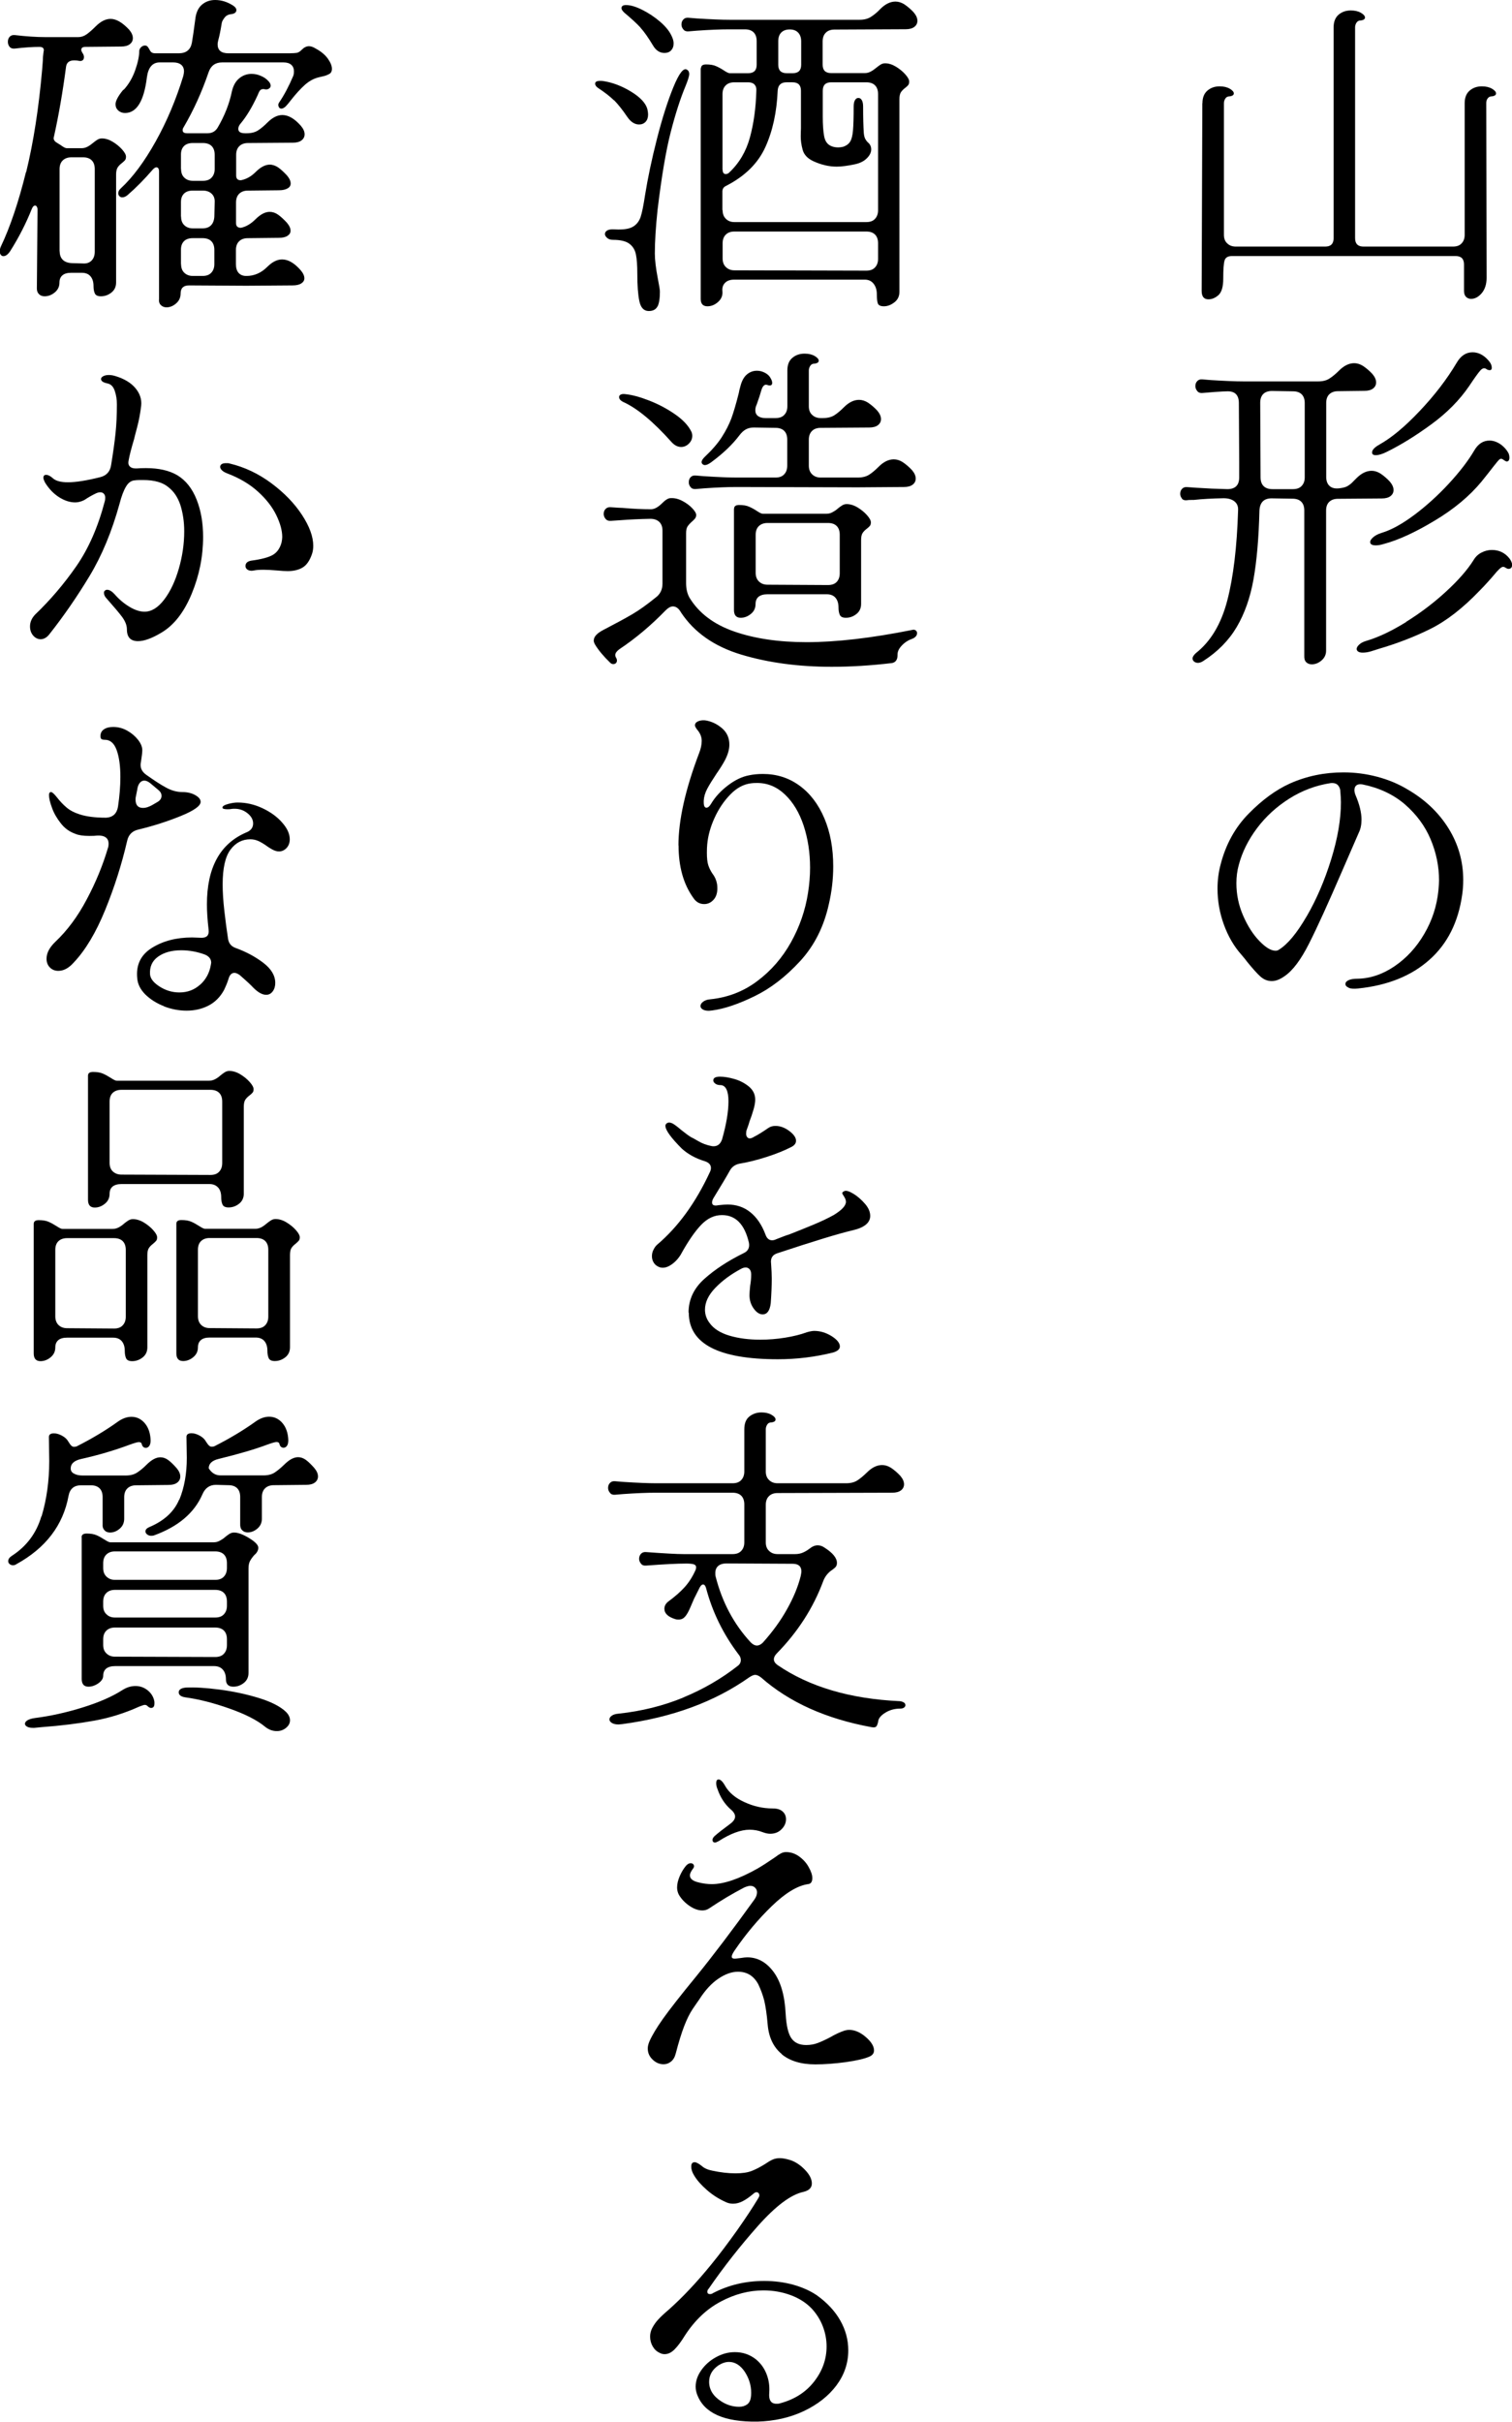 <?xml version="1.0" encoding="UTF-8"?><svg id="_レイヤー_2" xmlns="http://www.w3.org/2000/svg" viewBox="0 0 134.52 215.37"><g id="_レイヤー_2-2"><g><path d="M106.98,9.18c0-.5,.15-.87,.44-1.12,.29-.25,.65-.38,1.09-.38,.36,0,.66,.07,.9,.21,.24,.14,.36,.28,.36,.42,0,.16-.16,.25-.48,.27-.12,.02-.22,.09-.29,.21-.07,.12-.11,.25-.11,.39v11.7c0,.32,.09,.58,.29,.76,.19,.19,.45,.29,.77,.29h7.95c.5,0,.75-.25,.75-.75V2.43c0-.5,.15-.87,.44-1.12,.29-.25,.65-.38,1.09-.38,.36,0,.66,.07,.9,.21,.24,.14,.36,.28,.36,.42,0,.16-.16,.25-.48,.27-.12,.02-.22,.09-.29,.21-.07,.12-.11,.25-.11,.39V21.18c0,.5,.25,.75,.75,.75h7.95c.34,0,.6-.09,.78-.29,.18-.19,.27-.44,.27-.76V9.18c0-.5,.15-.87,.44-1.12,.29-.25,.65-.38,1.09-.38,.36,0,.66,.07,.9,.21,.24,.14,.36,.28,.36,.42,0,.16-.16,.25-.48,.27-.12,.02-.21,.09-.29,.21s-.1,.25-.1,.39l.03,15.54c0,.56-.15,1.01-.43,1.35-.29,.34-.61,.51-.95,.51-.18,0-.33-.06-.45-.18-.12-.12-.18-.3-.18-.54v-2.34c0-.5-.25-.75-.75-.75h-19.89c-.36,0-.58,.13-.66,.39-.08,.26-.12,.8-.12,1.62,0,.72-.14,1.2-.42,1.46-.28,.25-.58,.38-.9,.38-.4,0-.6-.25-.6-.75l.06-16.68Z"/><path d="M105.17,44.35c-.11-.13-.17-.27-.17-.43,0-.18,.05-.33,.17-.45,.11-.12,.26-.17,.46-.15l.84,.06c.88,.06,1.79,.1,2.73,.12,.7,0,1.05-.35,1.05-1.05v-1.26l-.03-5.34c0-.7-.33-1.05-.99-1.05-.18,0-.57,.02-1.17,.06l-1.08,.09c-.2,.02-.36-.04-.46-.17-.11-.13-.17-.28-.17-.44,0-.18,.05-.33,.17-.45,.11-.12,.26-.17,.46-.15l.72,.06c1.26,.08,2.23,.12,2.91,.12h6.66c.4,0,.74-.08,1-.25,.27-.17,.56-.41,.86-.71,.44-.44,.89-.66,1.35-.66,.26,0,.52,.08,.78,.24,.3,.2,.58,.44,.84,.72,.22,.26,.33,.51,.33,.75,0,.22-.09,.4-.27,.54-.18,.14-.44,.21-.78,.21l-2.34,.03c-.32,0-.58,.09-.77,.27-.19,.18-.28,.44-.28,.78v6.57c0,.36,.1,.63,.3,.81,.2,.18,.48,.25,.84,.21,.36-.04,.62-.11,.79-.22,.17-.11,.33-.23,.46-.38l.3-.3c.44-.44,.89-.66,1.35-.66,.26,0,.52,.08,.78,.24,.3,.2,.58,.44,.84,.72,.22,.26,.33,.51,.33,.75,0,.22-.09,.4-.27,.54-.18,.14-.44,.21-.78,.21l-3.9,.03c-.32,0-.58,.09-.77,.27-.19,.18-.28,.44-.28,.78v12.45c0,.36-.14,.65-.41,.88-.27,.23-.56,.34-.86,.34-.2,0-.37-.06-.5-.19-.13-.13-.18-.32-.17-.56v-12.93c0-.34-.09-.6-.27-.78-.18-.18-.44-.27-.78-.27l-1.86-.03c-.68,0-1.04,.36-1.08,1.08-.06,2.46-.24,4.5-.53,6.13-.29,1.63-.79,3.04-1.49,4.23-.7,1.19-1.7,2.21-3,3.04-.16,.1-.31,.15-.45,.15s-.25-.04-.35-.12c-.09-.08-.13-.17-.13-.27,0-.14,.1-.3,.3-.48,1.32-1.04,2.25-2.6,2.79-4.68s.86-4.75,.96-8.01c.02-.34-.08-.6-.31-.79-.23-.19-.56-.29-.98-.29-1.04,.02-1.92,.07-2.64,.15-.28,0-.49,0-.63,.03-.2,.02-.36-.03-.46-.17Zm8-9.58c-.34,0-.6,.09-.78,.27s-.27,.44-.27,.78l.03,6.63c0,.34,.09,.6,.27,.78,.18,.18,.44,.27,.78,.27h1.83c.34,0,.6-.09,.78-.29,.18-.19,.27-.44,.27-.76v-6.6c0-.34-.09-.6-.27-.78-.18-.18-.44-.27-.78-.27l-1.86-.03Zm11.92,20.54c1.27-.79,2.45-1.68,3.54-2.68,1.09-1,1.92-1.94,2.47-2.82,.18-.3,.42-.53,.71-.67,.29-.15,.59-.23,.92-.23,.64,0,1.16,.25,1.56,.75,.16,.22,.24,.41,.24,.57,0,.24-.11,.36-.33,.36-.06,0-.14-.03-.24-.09-.08-.06-.16-.09-.24-.09s-.19,.07-.33,.2c-.14,.13-.3,.31-.48,.53-.08,.1-.25,.29-.5,.57-.25,.28-.51,.56-.79,.84-1.48,1.54-2.93,2.67-4.36,3.38-1.43,.71-2.97,1.3-4.61,1.78l-.66,.21c-.26,.08-.51,.12-.75,.12-.18,0-.31-.03-.4-.09-.09-.06-.14-.14-.14-.24,0-.12,.08-.25,.23-.39,.15-.14,.36-.25,.64-.33,1.08-.32,2.25-.88,3.53-1.67Zm.73-9.51c1.08-.81,2.11-1.74,3.08-2.79s1.73-2.04,2.27-2.96c.34-.58,.79-.87,1.35-.87,.34,0,.67,.12,.99,.34,.32,.23,.56,.51,.72,.83,.04,.12,.06,.23,.06,.33,0,.24-.08,.36-.24,.36-.06,0-.17-.06-.33-.18-.12-.08-.23-.08-.32,0s-.29,.31-.58,.69c-.26,.34-.6,.77-1.02,1.29-1.06,1.28-2.45,2.44-4.16,3.46-1.71,1.03-3.22,1.73-4.54,2.08-.26,.08-.49,.12-.69,.12-.34,0-.51-.1-.51-.3,0-.12,.09-.26,.27-.42,.18-.16,.43-.29,.75-.39,.86-.26,1.83-.79,2.91-1.6Zm.48-9.24c1.32-1.39,2.42-2.82,3.3-4.3,.36-.62,.83-.93,1.41-.93,.52,0,.99,.24,1.41,.72,.2,.22,.3,.44,.3,.66,0,.14-.06,.21-.18,.21s-.23-.04-.33-.12c-.16-.1-.33-.05-.51,.15-.18,.2-.51,.66-.99,1.38-.86,1.26-1.98,2.39-3.36,3.4-1.38,1.01-2.7,1.83-3.96,2.45-.4,.2-.73,.3-.99,.3-.22,0-.33-.08-.33-.24,0-.22,.21-.45,.63-.69,1.08-.6,2.28-1.59,3.6-2.99Z"/><path d="M120,87.84c-.2-.08-.3-.19-.3-.33s.09-.25,.28-.34c.19-.09,.46-.13,.79-.13,1.14-.02,2.24-.39,3.3-1.11,1.06-.72,1.94-1.67,2.64-2.87,.7-1.19,1.12-2.47,1.26-3.85,.04-.4,.06-.7,.06-.9,0-1.26-.25-2.48-.75-3.67-.5-1.19-1.27-2.22-2.29-3.11-1.03-.88-2.29-1.47-3.77-1.77-.24-.04-.42-.01-.54,.08s-.18,.24-.18,.43c0,.12,.03,.26,.09,.42,.36,.84,.54,1.57,.54,2.19,0,.46-.08,.85-.24,1.17l-1.5,3.45c-1.22,2.82-2.19,4.96-2.92,6.4-.73,1.45-1.46,2.43-2.21,2.93-.4,.28-.77,.42-1.11,.42-.38,0-.72-.14-1.02-.41-.3-.27-.69-.71-1.17-1.3-.1-.14-.27-.35-.51-.63-.66-.74-1.18-1.63-1.56-2.67-.38-1.04-.57-2.11-.57-3.21,0-.74,.09-1.45,.27-2.13,.46-1.8,1.29-3.31,2.5-4.54,1.21-1.23,2.43-2.12,3.67-2.68,1.48-.66,3.07-.99,4.77-.99,1.02,0,2.02,.13,3,.39,.98,.26,1.87,.63,2.67,1.11,1.56,.9,2.78,2.05,3.66,3.46,.88,1.41,1.32,2.95,1.32,4.61,0,.44-.03,.87-.09,1.29-.34,2.44-1.31,4.38-2.91,5.8-1.6,1.43-3.72,2.29-6.36,2.56-.36,.04-.64,.02-.84-.06Zm-3.74-6.36c.87-1.5,1.59-3.18,2.17-5.05s.87-3.56,.87-5.08c0-.24-.02-.6-.06-1.08-.04-.22-.13-.38-.27-.5-.14-.11-.33-.15-.57-.13-1.32,.2-2.55,.66-3.69,1.38s-2.1,1.6-2.88,2.64c-.78,1.04-1.32,2.13-1.62,3.27-.14,.5-.21,1.04-.21,1.62,0,1,.2,1.96,.6,2.88s.88,1.67,1.44,2.25c.56,.58,1.04,.87,1.44,.87,.12,0,.22-.03,.3-.09,.78-.48,1.6-1.47,2.47-2.97Z"/><path d="M54.61,8.91c-.35-.34-.81-.7-1.39-1.08-.18-.12-.27-.25-.27-.39,0-.1,.05-.17,.16-.21,.11-.04,.28-.05,.5-.03,.84,.12,1.68,.43,2.52,.94,.84,.51,1.33,1.04,1.47,1.58,.04,.2,.06,.35,.06,.45,0,.28-.07,.5-.22,.66s-.34,.24-.58,.24c-.38,0-.72-.21-1.02-.63-.46-.68-.87-1.19-1.21-1.53Zm3.89,18.33c-.14,.28-.4,.42-.78,.42-.44,0-.72-.3-.84-.89s-.18-1.39-.18-2.41c0-.76-.04-1.35-.13-1.76-.09-.41-.29-.72-.6-.94-.31-.22-.79-.33-1.42-.33-.22,0-.4-.05-.53-.17-.13-.11-.2-.23-.2-.34,0-.14,.07-.25,.21-.33,.14-.08,.36-.11,.66-.09,.72,.04,1.25-.03,1.59-.22,.34-.19,.57-.48,.71-.87,.13-.39,.26-1.04,.4-1.96,.24-1.5,.59-3.17,1.06-5.01,.47-1.84,.96-3.37,1.46-4.59s.9-1.74,1.2-1.56c.14,.08,.21,.21,.21,.39s-.11,.54-.33,1.08c-.46,1.1-.9,2.47-1.32,4.1s-.81,3.93-1.17,6.92c-.16,1.52-.24,2.81-.24,3.87,0,.56,.09,1.31,.27,2.25,.12,.6,.18,.98,.18,1.14,0,.6-.07,1.04-.21,1.32Zm-1.51-24.78c-.33-.36-.81-.8-1.43-1.32-.18-.16-.27-.3-.27-.42,0-.08,.03-.14,.1-.2,.07-.05,.17-.07,.32-.07,.38,0,.86,.14,1.42,.42s1.11,.64,1.62,1.08c.51,.44,.87,.9,1.06,1.38,.08,.18,.12,.36,.12,.54,0,.26-.08,.46-.23,.62-.15,.15-.34,.22-.58,.22-.42,0-.76-.22-1.02-.66-.42-.7-.79-1.23-1.12-1.59Zm5.38,3.6c0-.22,.15-.33,.45-.33,.36,0,.66,.05,.88,.15,.23,.1,.47,.23,.71,.39,.24,.16,.41,.24,.51,.24h1.65c.5,0,.75-.25,.75-.75V3.66c0-.34-.09-.6-.27-.78s-.44-.27-.78-.27h-1.38c-.8,0-1.77,.04-2.91,.12l-.72,.06c-.2,.02-.36-.04-.46-.17-.11-.13-.17-.27-.17-.44,0-.18,.05-.33,.17-.45,.11-.12,.26-.17,.46-.15l.72,.06c1.26,.08,2.23,.12,2.91,.12h11.58c.4,0,.73-.08,1-.25s.56-.4,.85-.71c.44-.44,.89-.66,1.35-.66,.26,0,.52,.08,.78,.24,.3,.2,.58,.44,.84,.72,.22,.26,.33,.51,.33,.75,0,.22-.09,.4-.27,.54-.18,.14-.44,.21-.78,.21l-6.33,.03c-.32,0-.58,.09-.76,.27-.19,.18-.29,.44-.29,.78v2.07c0,.5,.25,.75,.75,.75h3c.18,0,.35-.04,.52-.13s.33-.2,.47-.32c.12-.1,.25-.19,.39-.29,.14-.09,.28-.13,.42-.13,.32,0,.64,.1,.97,.3,.33,.2,.61,.43,.84,.69,.23,.26,.34,.47,.34,.63,0,.14-.03,.25-.09,.32-.06,.07-.15,.16-.27,.25-.16,.12-.29,.25-.38,.39-.09,.14-.13,.35-.13,.63V25.95c0,.4-.15,.71-.45,.94-.3,.23-.61,.35-.93,.35-.3,0-.48-.09-.54-.25-.06-.17-.09-.45-.09-.83s-.1-.69-.29-.93c-.19-.24-.45-.36-.77-.36h-11.64c-.34,0-.61,.09-.79,.27-.19,.18-.28,.43-.25,.75,.04,.38-.09,.7-.38,.96-.29,.26-.61,.39-.95,.39-.4,0-.6-.22-.6-.66V6.06Zm1.92,12.63c0,.32,.09,.58,.29,.77,.19,.19,.44,.29,.76,.29h11.73c.34,0,.6-.09,.78-.29,.18-.19,.27-.45,.27-.77V8.37c0-.34-.09-.6-.27-.78-.18-.18-.44-.27-.78-.27h-3.12c-.5,0-.75,.25-.75,.75v2.31c0,.7,.04,1.28,.12,1.72,.08,.45,.29,.75,.63,.89,.18,.08,.39,.12,.63,.12,.14,0,.29-.02,.45-.06,.28-.1,.48-.25,.61-.46s.21-.54,.25-.99,.06-1.17,.06-2.14c0-.24,.04-.42,.12-.56,.08-.13,.18-.19,.3-.19s.22,.06,.3,.19c.08,.13,.12,.33,.12,.58,0,.96,.02,1.74,.06,2.34,.02,.22,.06,.39,.12,.51,.06,.12,.14,.23,.24,.33,.2,.16,.3,.37,.3,.63s-.12,.52-.38,.78-.6,.44-1.07,.54c-.66,.14-1.2,.21-1.62,.21-.68,0-1.37-.16-2.07-.48-.52-.24-.84-.58-.96-1.02-.12-.44-.17-.84-.17-1.2,0-.36,.02-.59,.02-.69v-3.36c0-.5-.25-.75-.75-.75h-.54c-.48,0-.74,.24-.78,.72-.08,1.94-.45,3.62-1.1,5.05-.65,1.43-1.81,2.58-3.49,3.44-.22,.1-.33,.27-.33,.51v1.65Zm0-3.6c0,.12,.02,.21,.07,.29,.05,.07,.12,.1,.2,.1,.12,0,.22-.04,.3-.12,.9-.84,1.52-1.89,1.86-3.14,.34-1.25,.53-2.63,.57-4.15,.02-.24-.04-.42-.17-.56-.13-.13-.32-.19-.56-.19h-1.23c-.32,0-.58,.09-.76,.27-.19,.18-.29,.44-.29,.78v6.72Zm0,7.89c0,.32,.09,.58,.29,.77,.19,.19,.44,.29,.76,.29l11.73,.03c.34,0,.6-.09,.78-.29,.18-.19,.27-.44,.27-.76v-1.38c0-.34-.09-.6-.27-.78s-.44-.27-.78-.27h-11.73c-.32,0-.58,.09-.76,.27-.19,.18-.29,.44-.29,.78v1.35Zm4.95-17.22c0,.5,.25,.75,.75,.75h.54c.5,0,.75-.25,.75-.75V3.69c0-.34-.09-.6-.27-.79-.18-.19-.43-.28-.75-.28s-.57,.09-.75,.27-.27,.44-.27,.78v2.1Z"/><path d="M52.83,56.94c0-.32,.29-.63,.87-.93,1.08-.56,1.93-1.02,2.56-1.39s1.31-.86,2.05-1.46c.42-.3,.63-.72,.63-1.26v-4.71c0-.34-.1-.6-.29-.78-.19-.18-.46-.27-.79-.27-.98,.02-1.85,.06-2.61,.12l-.9,.06c-.2,.02-.36-.04-.47-.17s-.17-.28-.17-.44c0-.18,.05-.33,.17-.45s.26-.17,.47-.15c.56,.04,.91,.06,1.05,.06,.88,.08,1.72,.12,2.52,.12,.3,0,.63-.18,.99-.54,.3-.3,.55-.45,.75-.45,.34-.02,.68,.06,1.03,.24,.35,.18,.65,.4,.89,.65,.24,.25,.36,.46,.36,.61,0,.12-.04,.23-.11,.32s-.16,.17-.25,.25c-.18,.16-.32,.31-.41,.45s-.13,.34-.13,.6v4.44c0,.5,.1,.93,.3,1.29,.84,1.38,2.17,2.38,3.98,3.01,1.81,.63,3.96,.95,6.43,.95,2.64,0,5.76-.36,9.36-1.08l.15-.03c.1,0,.18,.03,.24,.09,.06,.06,.09,.13,.09,.21,0,.2-.12,.36-.36,.48-.4,.14-.73,.34-.99,.62-.26,.27-.39,.54-.39,.82v.06c0,.22-.05,.38-.15,.5-.1,.11-.22,.17-.36,.19-1.86,.22-3.64,.33-5.34,.33-2.96,0-5.64-.36-8.04-1.08-2.4-.72-4.19-1.97-5.37-3.75-.2-.36-.44-.54-.72-.54-.2,0-.42,.12-.66,.36-1.3,1.34-2.67,2.49-4.11,3.45-.24,.18-.36,.35-.36,.51,0,.1,.03,.19,.09,.27,.04,.08,.06,.15,.06,.21,0,.1-.03,.18-.09,.24-.06,.06-.14,.09-.24,.09s-.19-.04-.27-.12c-.6-.58-1.05-1.12-1.35-1.62-.08-.14-.12-.27-.12-.39Zm2.58-21.21c-.22-.12-.33-.26-.33-.42,0-.1,.05-.17,.15-.22s.23-.06,.39-.04c.6,.06,1.31,.25,2.13,.57,.82,.32,1.58,.72,2.29,1.21s1.19,1,1.46,1.54c.06,.12,.09,.25,.09,.39,0,.26-.1,.49-.3,.69-.2,.2-.43,.3-.69,.3-.3,0-.58-.14-.84-.42-1.64-1.84-3.09-3.04-4.35-3.6Zm8.82,3.12c.36-.56,.63-1.1,.83-1.62,.19-.52,.42-1.28,.67-2.28,.02-.14,.07-.35,.15-.63,.12-.46,.31-.8,.57-1.02,.26-.22,.56-.33,.9-.33,.26,0,.5,.07,.74,.2,.23,.13,.39,.29,.49,.5,.08,.14,.12,.27,.12,.39,0,.1-.04,.17-.11,.2-.07,.03-.18,.03-.31-.02l-.12-.03c-.18,0-.32,.16-.42,.48-.08,.3-.22,.73-.42,1.29-.08,.16-.12,.33-.12,.51,0,.22,.08,.39,.24,.51,.16,.12,.38,.18,.66,.18h.9c.34,0,.6-.09,.78-.29,.18-.19,.27-.44,.27-.76v-3.18c0-.5,.14-.87,.44-1.12,.29-.25,.65-.38,1.09-.38,.36,0,.66,.07,.9,.21,.24,.14,.36,.28,.36,.42,0,.16-.16,.25-.48,.27-.12,.02-.22,.09-.29,.21-.07,.12-.11,.25-.11,.39v3.18c0,.32,.09,.58,.29,.76,.19,.19,.45,.29,.76,.29h.21c.4,0,.74-.08,1.01-.25,.27-.17,.55-.41,.85-.71,.44-.44,.89-.66,1.35-.66,.26,0,.52,.08,.78,.24,.3,.2,.58,.44,.84,.72,.22,.26,.33,.51,.33,.75,0,.22-.09,.4-.27,.54-.18,.14-.44,.21-.78,.21l-4.32,.03c-.32,0-.58,.09-.76,.27-.19,.18-.29,.44-.29,.78v2.31c0,.32,.09,.58,.29,.77,.19,.19,.45,.29,.76,.29h3.3c.4,0,.74-.08,1.01-.25,.27-.17,.55-.41,.85-.71,.44-.44,.89-.66,1.35-.66,.26,0,.52,.08,.78,.24,.3,.2,.58,.44,.84,.72,.22,.26,.33,.51,.33,.75,0,.22-.09,.4-.27,.54s-.44,.21-.78,.21l-4.11,.03-10.77-.03c-.8,0-1.77,.04-2.91,.12l-.72,.06c-.2,.02-.36-.03-.47-.17-.11-.13-.16-.27-.16-.43,0-.18,.05-.33,.16-.45,.11-.12,.27-.17,.47-.15l.72,.06c1.26,.08,2.23,.12,2.91,.12h3.45c.34,0,.6-.09,.78-.29,.18-.19,.27-.45,.27-.77v-2.31c0-.34-.09-.6-.27-.78-.18-.18-.44-.27-.78-.27l-1.92-.03c-.28,0-.52,.06-.72,.17-.2,.11-.39,.29-.57,.53-.62,.82-1.46,1.62-2.52,2.4-.22,.16-.4,.24-.54,.24-.08,0-.15-.02-.21-.08-.06-.05-.09-.11-.09-.19,0-.12,.09-.27,.27-.45,.66-.62,1.17-1.21,1.53-1.77Zm1.08,6.39c0-.22,.15-.33,.45-.33,.36,0,.66,.05,.88,.15,.23,.1,.47,.23,.71,.39,.24,.16,.41,.24,.51,.24h5.67c.18,0,.35-.04,.52-.13s.33-.19,.46-.31c.12-.1,.25-.2,.39-.29,.14-.09,.28-.13,.42-.13,.32,0,.65,.1,.98,.3s.61,.43,.84,.69c.23,.26,.34,.47,.34,.63,0,.14-.03,.25-.09,.32-.06,.07-.15,.16-.27,.25-.16,.12-.29,.25-.38,.39-.09,.14-.13,.35-.13,.63v5.67c0,.38-.14,.68-.42,.9-.28,.22-.59,.33-.93,.33-.28,0-.46-.08-.54-.25s-.12-.39-.12-.67c0-.36-.09-.65-.27-.86-.18-.21-.44-.31-.78-.31h-5.28c-.34,0-.6,.08-.78,.22-.18,.15-.27,.37-.27,.65,0,.36-.14,.66-.42,.88-.28,.23-.58,.34-.9,.34-.4,0-.6-.23-.6-.69v-9Zm1.92,5.7c0,.32,.09,.58,.29,.77,.19,.19,.45,.29,.77,.29l5.37,.03c.34,0,.6-.09,.78-.28,.18-.19,.27-.45,.27-.77v-3.42c0-.34-.09-.6-.27-.78s-.44-.27-.78-.27h-5.37c-.32,0-.58,.09-.77,.27-.19,.18-.29,.44-.29,.78v3.39Z"/><path d="M60.36,75.19c0-2.24,.61-4.97,1.83-8.19,.16-.4,.24-.77,.24-1.11,0-.36-.14-.7-.42-1.02-.12-.16-.18-.28-.18-.36,0-.16,.09-.28,.27-.36,.18-.08,.39-.11,.63-.09,.54,.08,1.04,.31,1.49,.69s.67,.87,.67,1.47c0,.42-.13,.88-.39,1.38-.18,.34-.43,.74-.75,1.2-.36,.54-.64,.99-.83,1.35-.19,.36-.29,.71-.31,1.05v.15c0,.32,.08,.48,.24,.48,.14,0,.28-.12,.42-.36,.36-.6,.86-1.14,1.49-1.62,.63-.48,1.25-.78,1.88-.9,.38-.08,.79-.12,1.23-.12,1.22,0,2.3,.34,3.25,1.03,.95,.69,1.69,1.66,2.22,2.91,.53,1.25,.79,2.68,.79,4.28,0,1.12-.13,2.24-.39,3.36-.44,2-1.29,3.69-2.56,5.07-1.27,1.38-2.62,2.42-4.06,3.12-1.44,.7-2.69,1.12-3.75,1.26l-.3,.03c-.24,0-.42-.04-.55-.12-.13-.08-.2-.18-.2-.3,0-.14,.08-.27,.24-.39,.16-.12,.37-.19,.63-.21,1.56-.16,2.96-.7,4.18-1.62,1.23-.92,2.23-2.07,3-3.45s1.28-2.85,1.52-4.41c.12-.76,.18-1.5,.18-2.22,0-1.34-.19-2.58-.57-3.74-.38-1.15-.93-2.07-1.65-2.76-.72-.69-1.55-1.04-2.49-1.04-.24,0-.42,.01-.54,.03-.66,.08-1.28,.41-1.84,.99-.57,.58-1.04,1.28-1.41,2.09-.37,.81-.58,1.59-.65,2.35-.02,.2-.03,.45-.03,.75,0,.48,.04,.84,.12,1.09,.08,.25,.2,.5,.36,.74,.22,.28,.36,.59,.42,.93,.02,.1,.03,.24,.03,.42,0,.42-.12,.76-.34,1-.23,.25-.5,.38-.83,.38-.4,0-.72-.18-.96-.54-.88-1.22-1.32-2.78-1.32-4.68Z"/><path d="M61.26,116.73c0-1.16,.47-2.16,1.41-3,.94-.84,2.1-1.6,3.48-2.28,.4-.18,.56-.49,.48-.93-.38-1.64-1.18-2.46-2.4-2.46-.68,0-1.29,.29-1.84,.86s-1.17,1.46-1.84,2.68c-.24,.38-.53,.68-.87,.9-.34,.22-.66,.29-.96,.21-.24-.08-.42-.21-.54-.39-.12-.18-.18-.38-.18-.6,0-.2,.04-.39,.14-.58,.09-.19,.2-.34,.34-.46,1.86-1.58,3.42-3.73,4.68-6.45,.06-.12,.09-.24,.09-.36,0-.28-.18-.48-.54-.6-.8-.24-1.48-.61-2.04-1.11-.98-.98-1.47-1.66-1.47-2.04,0-.1,.05-.18,.15-.24,.14-.08,.3-.06,.5,.04,.19,.11,.43,.29,.73,.55,.4,.32,.7,.54,.9,.66,.06,.02,.26,.13,.62,.34,.35,.21,.76,.37,1.24,.46,.44,.06,.74-.14,.9-.6,.38-1.34,.57-2.47,.57-3.39s-.24-1.44-.72-1.44c-.18,0-.33-.04-.45-.13s-.18-.18-.18-.29c0-.22,.2-.33,.6-.33,.36,0,.79,.07,1.28,.21,.49,.14,.92,.37,1.29,.67,.37,.31,.56,.7,.56,1.16,0,.24-.05,.54-.15,.88-.1,.35-.22,.71-.36,1.07-.04,.16-.12,.4-.24,.72-.04,.1-.06,.22-.06,.36,0,.12,.03,.22,.09,.3,.06,.08,.14,.12,.24,.12s.23-.05,.39-.15c.32-.16,.74-.42,1.26-.78,.18-.12,.39-.18,.63-.18,.42,0,.83,.15,1.23,.45,.4,.3,.6,.59,.6,.87,0,.22-.13,.4-.39,.54-.62,.32-1.36,.62-2.23,.9-.87,.28-1.68,.48-2.42,.6-.38,.08-.66,.28-.84,.6-.3,.54-.77,1.33-1.41,2.37-.12,.18-.18,.34-.18,.48,0,.24,.19,.32,.57,.24,.36-.04,.63-.06,.81-.06,.78,0,1.46,.23,2.03,.69,.57,.46,1.01,1.11,1.33,1.95,.12,.36,.32,.54,.6,.54,.12,0,.24-.03,.36-.09,.6-.24,.98-.38,1.14-.42,.72-.28,1.44-.57,2.16-.87,.72-.3,1.33-.59,1.83-.87,.72-.44,1.08-.83,1.08-1.17,0-.14-.05-.29-.16-.46-.11-.17-.17-.27-.17-.31,0-.06,.06-.12,.18-.18,.16-.08,.43,0,.81,.23,.38,.23,.72,.53,1.04,.9s.46,.73,.46,1.07c0,.62-.53,1.05-1.59,1.29-1.2,.28-3.43,.96-6.69,2.04-.42,.14-.6,.44-.54,.9,.04,.56,.06,1.01,.06,1.35,0,.64-.03,1.37-.09,2.19-.08,.66-.32,.99-.72,.99-.28,0-.54-.17-.79-.51s-.38-.74-.38-1.2c0-.16,.02-.44,.06-.84,.06-.34,.09-.67,.09-.99,0-.2-.04-.35-.13-.46-.09-.11-.21-.17-.35-.17s-.28,.04-.42,.12c-.9,.48-1.66,1.04-2.28,1.68-.62,.64-.93,1.29-.93,1.95,0,.44,.14,.84,.42,1.2,.36,.5,.95,.87,1.75,1.11,.81,.24,1.72,.36,2.75,.36,.74,0,1.48-.06,2.22-.18,.74-.12,1.38-.28,1.92-.48,.28-.08,.5-.12,.66-.12,.54,0,1.05,.16,1.54,.46,.49,.31,.74,.62,.74,.92,0,.24-.2,.42-.6,.54-1.6,.4-3.24,.6-4.92,.6-5.28,0-7.92-1.38-7.92-4.14Z"/><path d="M60.79,150.96c1.79-.74,3.39-1.67,4.82-2.79,.2-.14,.3-.32,.3-.54,0-.18-.07-.35-.21-.51-1.36-1.8-2.32-3.76-2.88-5.88-.06-.22-.15-.33-.27-.33-.1,0-.2,.09-.3,.27l-.51,1.02c-.08,.18-.19,.45-.34,.79-.15,.35-.3,.61-.45,.78-.15,.17-.33,.26-.55,.26-.12,0-.22,0-.3-.03-.66-.2-.99-.51-.99-.93,0-.24,.11-.45,.33-.63,.6-.44,1.09-.87,1.47-1.29,.38-.42,.7-.92,.96-1.5,.04-.08,.06-.17,.06-.27,0-.14-.08-.23-.23-.27-.15-.04-.37-.06-.64-.06-.8,0-1.99,.06-3.57,.18-.2,.02-.36-.03-.46-.17-.11-.13-.17-.27-.17-.43,0-.18,.06-.33,.17-.45s.27-.17,.46-.15c1.62,.12,2.73,.18,3.33,.18h4.35c.34,0,.6-.09,.78-.29,.18-.19,.27-.44,.27-.76v-3.36c0-.34-.09-.6-.27-.78-.18-.18-.44-.27-.78-.27h-6.81c-.8,0-1.77,.04-2.91,.12l-.72,.06c-.2,.02-.36-.03-.46-.17-.11-.13-.17-.27-.17-.43,0-.18,.05-.33,.17-.45,.11-.12,.26-.17,.46-.15l.72,.06c1.26,.08,2.23,.12,2.91,.12h6.81c.34,0,.6-.09,.78-.29,.18-.19,.27-.45,.27-.76v-3.75c0-.5,.14-.88,.43-1.12s.66-.38,1.09-.38c.36,0,.66,.07,.9,.21s.36,.28,.36,.42c0,.16-.16,.25-.48,.27-.12,.02-.21,.09-.28,.21-.07,.12-.11,.25-.11,.39v3.75c0,.32,.09,.57,.29,.76,.19,.19,.44,.29,.76,.29h6.09c.4,0,.74-.08,1-.25,.27-.17,.55-.41,.86-.71,.44-.44,.89-.66,1.35-.66,.26,0,.52,.08,.78,.24,.3,.2,.58,.44,.84,.72,.22,.26,.33,.51,.33,.75,0,.22-.09,.4-.27,.54-.18,.14-.44,.21-.78,.21l-10.2,.03c-.32,0-.58,.09-.76,.27-.19,.18-.29,.44-.29,.78v3.33c0,.32,.09,.58,.29,.76,.19,.19,.44,.29,.76,.29h1.56c.24,0,.46-.04,.66-.12,.2-.08,.42-.21,.66-.39,.22-.18,.45-.27,.69-.27,.2,0,.39,.06,.57,.18,.76,.48,1.14,.94,1.14,1.38,0,.14-.03,.25-.09,.33-.06,.08-.16,.17-.3,.27-.4,.26-.68,.61-.84,1.05-.88,2.36-2.25,4.49-4.11,6.39-.18,.18-.27,.36-.27,.54s.11,.35,.33,.51c2.84,1.94,6.47,3.01,10.89,3.21,.14,.02,.26,.06,.35,.12,.09,.06,.13,.14,.13,.24,0,.08-.04,.15-.12,.21-.08,.06-.19,.09-.33,.09-.5,0-.94,.12-1.33,.36-.39,.24-.61,.5-.64,.78-.04,.22-.1,.37-.17,.45-.07,.08-.21,.1-.43,.06-4.04-.74-7.31-2.21-9.81-4.41-.2-.16-.38-.24-.54-.24-.12,0-.29,.07-.51,.21-3.08,2.18-6.85,3.57-11.31,4.17l-.33,.03c-.26,0-.46-.05-.6-.14s-.21-.19-.21-.31,.07-.23,.21-.33c.14-.1,.34-.16,.6-.18,2.06-.22,3.99-.7,5.78-1.44Zm6.01-4.89c.18,.18,.36,.27,.54,.27s.36-.09,.54-.27c.86-.96,1.58-1.95,2.14-2.96,.57-1.01,.98-2,1.22-2.96,.04-.2,.06-.33,.06-.39,0-.46-.26-.69-.78-.69l-5.91-.03c-.3,0-.54,.08-.71,.22-.17,.15-.26,.36-.26,.62,0,.14,0,.25,.03,.33,.58,2.28,1.62,4.23,3.12,5.85Z"/><path d="M69.55,182.67c-.73-.6-1.15-1.47-1.25-2.61-.08-.94-.19-1.66-.31-2.16-.13-.5-.31-.98-.53-1.44-.4-.74-1-1.11-1.8-1.11-.56,0-1.15,.21-1.75,.62-.61,.41-1.19,1.04-1.72,1.88-.1,.14-.29,.41-.56,.81-.27,.4-.52,.91-.76,1.53-.24,.62-.49,1.43-.75,2.43-.08,.32-.22,.56-.42,.72-.2,.16-.42,.24-.66,.24-.36,0-.69-.14-.97-.41-.29-.27-.44-.6-.44-1,0-.18,.05-.39,.15-.63,.24-.54,.64-1.21,1.2-2s1.55-2.06,2.97-3.79c1.48-1.82,3.2-4.09,5.16-6.81,.16-.22,.24-.44,.24-.66,0-.16-.06-.29-.17-.4-.11-.11-.25-.17-.43-.17-.12,0-.3,.05-.54,.15-1.04,.54-2.08,1.16-3.12,1.86-.18,.12-.38,.18-.6,.18-.38,0-.77-.14-1.17-.42-.4-.28-.71-.61-.93-.99-.1-.2-.15-.41-.15-.63,0-.32,.08-.65,.23-1,.15-.35,.33-.65,.55-.92,.14-.16,.28-.24,.42-.24s.23,.05,.28,.15c.05,.1,.03,.2-.04,.3-.2,.26-.3,.47-.3,.63,0,.3,.26,.51,.78,.63,.4,.1,.79,.15,1.17,.15,1.08,0,2.45-.47,4.11-1.41,.44-.26,.95-.59,1.53-.99,.18-.14,.35-.25,.5-.33s.3-.12,.46-.12c.42,0,.81,.13,1.17,.39s.65,.58,.85,.95c.21,.37,.32,.7,.32,.97,0,.34-.13,.52-.39,.54-.94,.14-2.01,.79-3.21,1.95s-2.3,2.47-3.3,3.93c-.18,.26-.27,.45-.27,.57s.1,.18,.3,.18l.51-.06c.24-.04,.43-.06,.57-.06,.92,0,1.7,.43,2.34,1.29,.64,.86,1,2.11,1.08,3.75,.06,1.04,.23,1.76,.51,2.16,.28,.4,.72,.6,1.32,.6,.36,0,.7-.06,1.02-.18,.32-.12,.69-.29,1.11-.51,.44-.26,.87-.46,1.29-.6,.16-.04,.29-.06,.39-.06,.5,0,.99,.21,1.48,.63s.74,.82,.74,1.2c0,.24-.13,.42-.39,.54-.44,.2-1.15,.36-2.12,.5-.97,.13-1.88,.2-2.71,.2-1.26,0-2.26-.3-2.99-.9Zm-5.92-18.81c-.16,0-.24-.08-.24-.24,0-.1,.06-.21,.18-.33,.32-.28,.78-.64,1.38-1.08,.3-.22,.45-.44,.45-.66s-.15-.45-.45-.69c-.5-.46-.87-1.04-1.11-1.74-.08-.18-.12-.36-.12-.54,0-.22,.07-.33,.21-.33,.18,0,.38,.2,.6,.6,.34,.58,.91,1.06,1.71,1.42,.8,.37,1.64,.56,2.52,.56,.38,0,.67,.09,.87,.27,.2,.18,.3,.41,.3,.69,0,.32-.13,.62-.39,.88-.26,.27-.6,.41-1.02,.41-.2,0-.43-.05-.69-.15-.36-.14-.74-.21-1.14-.21-.78,0-1.7,.34-2.76,1.02-.16,.08-.26,.12-.3,.12Z"/><path d="M62.04,213c-.1-.26-.15-.51-.15-.75,0-.5,.17-.99,.5-1.46s.76-.86,1.31-1.16c.54-.3,1.1-.45,1.68-.45,.7,0,1.32,.21,1.86,.63,.42,.34,.74,.77,.95,1.3s.29,1.08,.25,1.67c-.06,.66,.15,.99,.63,.99,.12,0,.22,0,.3-.03,1.3-.34,2.32-.99,3.06-1.94,.74-.95,1.11-1.99,1.11-3.13,0-.6-.11-1.19-.33-1.77-.22-.58-.55-1.11-.99-1.59-.5-.52-1.12-.92-1.88-1.2s-1.56-.42-2.42-.42c-1.28,0-2.55,.33-3.79,.99-1.25,.66-2.32,1.67-3.2,3.03-.32,.52-.62,.93-.9,1.21-.28,.29-.58,.44-.9,.44-.16,0-.31-.04-.45-.12-.26-.12-.46-.31-.61-.57-.15-.26-.23-.55-.23-.87,0-.26,.06-.51,.18-.75,.16-.3,.34-.56,.56-.79,.21-.23,.51-.51,.91-.85,1.24-1.1,2.51-2.45,3.81-4.05,.72-.88,1.47-1.88,2.27-3,.79-1.12,1.42-2.08,1.9-2.88,.06-.1,.09-.18,.09-.24,0-.08-.03-.15-.07-.2-.05-.05-.11-.08-.17-.08-.1,0-.19,.04-.27,.12-.36,.3-.68,.53-.96,.67-.28,.15-.57,.23-.87,.23-.24,0-.46-.05-.66-.15-.62-.28-1.17-.63-1.67-1.07-.49-.43-.87-.85-1.12-1.27-.18-.28-.27-.55-.27-.81s.1-.39,.3-.39c.14,0,.35,.11,.63,.33,.22,.2,.53,.34,.93,.42,.74,.16,1.43,.24,2.07,.24,.6,0,1.08-.07,1.44-.21,.36-.14,.75-.34,1.17-.6,.26-.18,.48-.31,.67-.4s.42-.14,.67-.14,.58,.06,.96,.18c.46,.16,.89,.45,1.29,.87s.6,.82,.6,1.2-.25,.63-.75,.75c-1.12,.24-2.46,1.25-4.04,3.02-1.57,1.77-3.04,3.63-4.39,5.59-.08,.08-.12,.17-.12,.27,0,.14,.08,.21,.24,.21,.1,0,.19-.03,.27-.09,1.38-.72,2.9-1.08,4.56-1.08,.92,0,1.79,.12,2.59,.34,.81,.23,1.5,.54,2.09,.94,.92,.66,1.61,1.41,2.08,2.24,.47,.83,.71,1.71,.71,2.66,0,1.14-.36,2.18-1.06,3.12-.71,.94-1.68,1.7-2.91,2.28-1.23,.58-2.61,.89-4.12,.93-2.94,.04-4.72-.75-5.34-2.37Zm4.42,.84c.19-.14,.3-.35,.34-.63,.02-.1,.03-.24,.03-.42,0-.68-.2-1.3-.58-1.88-.39-.57-.86-.86-1.39-.86-.3,0-.61,.1-.93,.3-.56,.38-.84,.87-.84,1.47,0,.7,.36,1.28,1.08,1.74,.5,.32,1.03,.48,1.59,.48,.28,0,.51-.07,.71-.21Z"/><path d="M2.33,15.3c.65-2.66,1.12-5.7,1.42-9.12l.06-.78c0-.22,.02-.47,.06-.75l.03-.18c0-.2-.13-.3-.39-.3-.62,0-1.35,.05-2.19,.15-.2,.02-.36-.03-.46-.15s-.16-.27-.16-.45,.05-.33,.16-.45,.27-.17,.46-.15c1.02,.12,1.93,.18,2.73,.18h2.91c.26,0,.51-.08,.75-.25s.51-.41,.81-.71c.44-.44,.88-.66,1.32-.66,.5,0,1.05,.32,1.65,.96,.22,.26,.33,.51,.33,.75,0,.22-.09,.4-.27,.54-.18,.14-.44,.21-.78,.21l-3.18,.03c-.24,0-.36,.09-.36,.27,0,.06,.03,.14,.09,.24,.1,.14,.15,.27,.15,.39,0,.14-.04,.24-.13,.3-.09,.06-.21,.07-.38,.03-.08-.02-.2-.03-.36-.03-.42,0-.66,.18-.72,.54-.3,2.28-.66,4.36-1.08,6.24l-.03,.12c0,.18,.11,.33,.33,.45,.14,.08,.29,.18,.45,.29,.16,.11,.29,.17,.39,.17h1.32c.18,0,.35-.04,.52-.13s.33-.2,.47-.32c.12-.1,.25-.2,.39-.29,.14-.09,.28-.13,.42-.13,.32,0,.64,.1,.97,.3,.33,.2,.61,.43,.84,.69,.23,.26,.34,.47,.34,.63,0,.14-.03,.25-.09,.32s-.15,.15-.27,.25c-.16,.12-.29,.25-.38,.39-.09,.14-.14,.35-.14,.63v9.6c0,.38-.14,.68-.42,.9s-.59,.33-.93,.33c-.28,0-.46-.08-.54-.25s-.12-.4-.12-.67c0-.36-.09-.65-.27-.86-.18-.21-.44-.31-.78-.31h-.93c-.34,0-.6,.07-.78,.22-.18,.15-.27,.37-.27,.65,0,.36-.14,.65-.42,.88-.28,.23-.58,.34-.9,.34-.2,0-.37-.06-.49-.18-.13-.12-.2-.29-.2-.51l.06-7.02c0-.1-.02-.18-.06-.25-.04-.07-.09-.11-.15-.11-.12,0-.22,.1-.3,.3-.52,1.3-1.16,2.55-1.92,3.75-.2,.3-.4,.45-.6,.45-.1,0-.18-.04-.24-.12-.06-.08-.09-.18-.09-.3,0-.14,.03-.28,.09-.42,.84-1.76,1.58-3.97,2.24-6.63Zm2.98,7.05c0,.32,.09,.57,.27,.75s.44,.28,.78,.3l1.02,.03c.32,.02,.57-.06,.76-.25,.19-.19,.29-.46,.29-.79v-7.35c0-.34-.09-.6-.27-.78-.18-.18-.44-.27-.78-.27h-1.02c-.32,0-.58,.09-.77,.27-.19,.18-.29,.44-.29,.78v7.32ZM11.01,7.98c.44-.48,.78-1.06,1.02-1.74,.24-.68,.36-1.26,.36-1.74,.02-.12,.08-.23,.18-.32s.21-.13,.33-.13,.21,.05,.27,.15c.06,.08,.11,.17,.15,.25s.1,.16,.17,.21c.07,.05,.18,.08,.34,.08h2.07c.66,0,1.05-.31,1.17-.93,.08-.46,.18-1.15,.3-2.07,.06-.58,.25-1.02,.58-1.31,.33-.29,.73-.43,1.19-.43,.56,0,1.1,.17,1.62,.51,.18,.12,.27,.25,.27,.39,0,.1-.04,.18-.12,.24-.08,.06-.19,.1-.33,.12-.26,.02-.46,.12-.61,.32s-.24,.37-.25,.52c-.1,.62-.2,1.11-.3,1.47-.04,.16-.06,.28-.06,.36,0,.54,.32,.81,.96,.81h5.4c.32,0,.55-.02,.69-.04,.14-.03,.29-.12,.45-.29,.2-.2,.41-.3,.63-.3,.18,0,.38,.07,.6,.21,.48,.26,.84,.56,1.08,.9,.24,.34,.36,.64,.36,.9,0,.22-.08,.38-.24,.46-.16,.09-.34,.16-.53,.2-.19,.04-.31,.07-.38,.09-.44,.1-.86,.33-1.25,.67-.39,.35-.81,.81-1.25,1.37-.18,.24-.34,.43-.48,.57-.14,.12-.26,.18-.36,.18-.12,0-.21-.06-.25-.18-.05-.12-.04-.24,.04-.36,.44-.64,.86-1.43,1.26-2.37,.04-.1,.06-.24,.06-.42,0-.24-.08-.43-.24-.57-.16-.14-.39-.21-.69-.21h-5.46c-.6,0-1,.29-1.2,.87-.6,1.76-1.34,3.39-2.22,4.89-.06,.08-.09,.17-.09,.27,0,.18,.13,.27,.39,.27h1.83c.4,0,.7-.17,.9-.51,.62-1.06,1.04-2.13,1.26-3.21,.12-.52,.34-.91,.66-1.17s.68-.39,1.08-.39c.28,0,.55,.05,.82,.17,.27,.11,.5,.26,.68,.46,.14,.14,.21,.28,.21,.42,0,.1-.04,.18-.14,.25-.09,.07-.19,.09-.31,.08l-.18-.03c-.14,0-.24,.04-.3,.1-.06,.07-.11,.16-.15,.26-.04,.1-.07,.17-.09,.21-.48,1.04-.98,1.87-1.5,2.49-.14,.16-.21,.32-.21,.48,0,.26,.2,.39,.6,.39h.15c.4,0,.73-.08,1-.25s.55-.41,.85-.71c.44-.44,.88-.66,1.32-.66,.54,0,1.09,.32,1.65,.96,.22,.26,.33,.51,.33,.75,0,.22-.09,.4-.27,.54-.18,.14-.44,.21-.78,.21l-3.99,.03c-.32,0-.57,.09-.76,.27-.19,.18-.29,.44-.29,.78v1.83c0,.16,.04,.28,.13,.35s.21,.09,.34,.07c.46-.1,.88-.34,1.26-.72,.44-.44,.86-.66,1.26-.66,.26,0,.51,.09,.75,.25,.24,.17,.5,.41,.78,.71,.22,.26,.33,.5,.33,.72,0,.18-.09,.33-.27,.43-.18,.11-.44,.17-.78,.17l-2.76,.03c-.32,0-.57,.09-.76,.27-.19,.18-.29,.44-.29,.78v1.83c0,.16,.04,.28,.13,.34,.09,.07,.21,.1,.34,.08,.44-.1,.86-.35,1.26-.75,.44-.44,.86-.66,1.26-.66,.26,0,.51,.08,.75,.25,.24,.17,.5,.41,.78,.71,.22,.26,.33,.5,.33,.72,0,.18-.09,.33-.27,.45s-.44,.18-.78,.18l-2.76,.03c-.32,0-.57,.09-.76,.27-.19,.18-.29,.44-.29,.78v1.26c0,.34,.08,.6,.24,.78,.16,.18,.39,.27,.69,.27,.7,0,1.32-.27,1.86-.81,.44-.44,.88-.66,1.32-.66,.54,0,1.09,.32,1.65,.96,.22,.26,.33,.5,.33,.72,0,.18-.09,.33-.27,.45-.18,.12-.44,.18-.78,.18l-4.11,.03-5.1-.03c-.5,0-.75,.24-.75,.72,0,.36-.14,.66-.41,.89-.27,.23-.55,.34-.85,.34-.2,0-.37-.07-.5-.2s-.19-.31-.16-.55V15.27c0-.26-.08-.39-.24-.39-.08,0-.18,.06-.3,.18-.76,.88-1.51,1.64-2.25,2.28-.16,.14-.32,.21-.48,.21-.1,0-.19-.03-.25-.1-.07-.07-.11-.16-.11-.26,0-.16,.08-.31,.24-.45,1.06-.98,2.09-2.37,3.09-4.16s1.82-3.74,2.46-5.83c.04-.2,.06-.33,.06-.39,0-.26-.08-.46-.25-.6-.17-.14-.41-.21-.71-.21h-1.2c-.64,0-1.02,.44-1.14,1.32-.26,2.12-.91,3.18-1.95,3.18-.24,0-.44-.08-.6-.22-.16-.15-.24-.33-.24-.56,0-.3,.23-.73,.69-1.29Zm5.1,7.05c0,.32,.09,.58,.28,.76,.19,.19,.45,.29,.76,.29h.9c.34,0,.6-.09,.78-.29,.18-.19,.27-.45,.27-.76v-1.26c0-.34-.09-.6-.27-.78s-.44-.27-.78-.27h-.9c-.34,0-.6,.09-.78,.27-.18,.18-.27,.43-.27,.75v1.29Zm0,4.23c0,.32,.09,.58,.28,.76,.19,.19,.45,.29,.76,.29h.87c.32,0,.57-.09,.75-.27,.18-.18,.28-.44,.3-.78l.03-1.26c.02-.32-.07-.58-.26-.76-.19-.19-.46-.29-.79-.29h-.9c-.34,0-.6,.09-.78,.27s-.27,.43-.27,.75v1.29Zm0,4.23c0,.32,.09,.58,.28,.76,.19,.19,.45,.29,.76,.29h.87c.34,0,.6-.09,.78-.29,.18-.19,.27-.45,.27-.76v-1.26c0-.34-.09-.6-.27-.78-.18-.18-.44-.27-.78-.27h-.87c-.34,0-.6,.09-.78,.27-.18,.18-.27,.43-.27,.75v1.29Z"/><path d="M3.63,56.85c-.26,0-.49-.11-.68-.33-.19-.22-.28-.49-.28-.81,0-.38,.15-.73,.45-1.05,1.34-1.28,2.56-2.71,3.66-4.29,1.1-1.58,1.95-3.52,2.55-5.82,.02-.08,.03-.18,.03-.3,0-.14-.04-.25-.12-.34s-.19-.13-.33-.13c-.1,0-.22,.03-.36,.09-.34,.16-.69,.36-1.05,.6-.28,.14-.55,.21-.81,.21-.46,0-.94-.15-1.43-.46-.49-.31-.91-.75-1.25-1.3-.1-.2-.15-.34-.15-.42,0-.18,.08-.27,.24-.27,.18,0,.38,.1,.6,.3,.26,.24,.71,.36,1.35,.36,.7,0,1.65-.15,2.85-.45,.58-.14,.91-.51,.99-1.11,.18-1.1,.31-2.04,.39-2.81,.08-.77,.12-1.62,.12-2.56,0-.42-.06-.82-.19-1.2s-.34-.6-.65-.66c-.38-.08-.57-.21-.57-.39,0-.1,.06-.18,.19-.25,.13-.07,.29-.11,.5-.11,.18,0,.37,.03,.57,.09,.8,.24,1.4,.6,1.8,1.08,.4,.48,.57,1,.51,1.56-.08,.68-.2,1.32-.36,1.92-.16,.6-.25,.95-.27,1.05-.24,.8-.4,1.42-.48,1.86-.06,.26-.03,.46,.11,.58,.13,.13,.33,.18,.61,.17,.2-.02,.47-.03,.81-.03,1.14,0,2.07,.21,2.79,.63,.76,.46,1.33,1.18,1.72,2.16,.39,.98,.58,2.09,.58,3.33,0,1.74-.34,3.43-1.02,5.07-.68,1.64-1.58,2.79-2.7,3.45-.84,.5-1.53,.75-2.07,.75-.66,0-.99-.35-.99-1.05,0-.34-.13-.69-.4-1.07-.27-.37-.74-.92-1.4-1.67-.16-.16-.24-.33-.24-.51,0-.08,.02-.14,.08-.19,.05-.05,.12-.08,.2-.08,.2,0,.42,.13,.66,.39,.4,.46,.84,.83,1.32,1.12,.48,.29,.93,.44,1.35,.44,.62,0,1.2-.36,1.75-1.08,.55-.72,.98-1.64,1.3-2.75,.32-1.11,.48-2.21,.48-3.32,0-.86-.12-1.63-.34-2.33-.23-.69-.58-1.21-1.04-1.57-.5-.44-1.26-.66-2.28-.66-.32,0-.57,0-.75,.03-.3,.02-.56,.2-.76,.54-.21,.34-.41,.86-.59,1.56-.68,2.46-1.57,4.6-2.67,6.42-1.1,1.82-2.28,3.53-3.54,5.13-.24,.32-.51,.48-.81,.48Zm18.78-6.09c-.18,0-.32-.04-.42-.12-.1-.08-.15-.18-.15-.3,0-.26,.17-.42,.51-.48,.9-.12,1.54-.29,1.92-.51,.38-.22,.64-.59,.78-1.11,.04-.2,.06-.36,.06-.48,0-.58-.18-1.23-.53-1.95-.35-.72-.89-1.42-1.62-2.08-.73-.67-1.66-1.22-2.77-1.64-.2-.08-.35-.17-.45-.27s-.15-.2-.15-.3,.04-.18,.13-.24c.09-.06,.21-.09,.38-.09,.14,0,.25,0,.33,.03,1.34,.32,2.58,.91,3.72,1.76,1.14,.85,2.04,1.78,2.71,2.8,.67,1.02,1.01,1.94,1.01,2.76,0,.28-.04,.53-.12,.75-.2,.58-.48,.98-.84,1.19-.36,.21-.8,.31-1.32,.31-.22,0-.55-.02-.99-.06-.48-.04-.86-.06-1.14-.06-.38,0-.66,.02-.84,.06l-.21,.03Z"/><path d="M4.44,86.04c-.2-.2-.3-.46-.3-.78,0-.5,.26-1,.78-1.5,1.06-1,2-2.26,2.8-3.78,.81-1.52,1.43-3.04,1.88-4.56,.04-.1,.06-.23,.06-.39,0-.26-.09-.45-.27-.57s-.43-.17-.75-.15c-.14,.02-.37,.03-.69,.03-.54,0-.95-.06-1.23-.18-.52-.18-.96-.49-1.3-.93-.35-.44-.62-.9-.79-1.38-.18-.48-.27-.86-.27-1.14,0-.18,.06-.27,.18-.27,.1,0,.27,.15,.51,.45,.28,.36,.57,.67,.88,.93,.31,.26,.7,.46,1.15,.6,.6,.2,1.39,.3,2.37,.3,.6-.04,.95-.37,1.05-.99,.14-.94,.21-1.82,.21-2.64,0-.98-.11-1.77-.33-2.38-.22-.61-.57-.92-1.05-.92-.14,0-.24-.02-.3-.06-.06-.04-.09-.13-.09-.27,0-.26,.1-.46,.31-.6,.21-.14,.48-.21,.82-.21,.44,0,.86,.11,1.25,.33,.39,.22,.71,.49,.96,.81s.38,.63,.38,.93c0,.18-.04,.53-.12,1.05-.02,.06-.03,.15-.03,.27,0,.34,.17,.63,.51,.87,.7,.5,1.29,.88,1.77,1.14,.48,.26,.96,.39,1.44,.39,.44,0,.82,.09,1.14,.27,.32,.18,.48,.38,.48,.6,0,.36-.59,.78-1.77,1.26-1.18,.48-2.43,.88-3.75,1.2-.56,.12-.9,.46-1.02,1.02-.48,2.08-1.13,4.12-1.95,6.13-.82,2.01-1.75,3.57-2.79,4.67-.44,.5-.9,.75-1.38,.75-.3,0-.55-.1-.75-.3Zm7.62-14.94c0,.5,.22,.75,.66,.75,.18,0,.36-.04,.54-.12,.12-.04,.36-.17,.72-.39,.26-.14,.39-.33,.39-.57,0-.18-.08-.34-.24-.48l-.75-.63c-.2-.16-.38-.24-.54-.24s-.3,.07-.41,.21c-.11,.14-.19,.34-.22,.6l-.12,.6c-.02,.06-.03,.15-.03,.27Zm2.54,18.39c-.67-.26-1.22-.61-1.67-1.05-.44-.44-.68-.92-.72-1.44-.12-1.18,.31-2.08,1.3-2.7,.99-.62,2.19-.93,3.58-.93l.84,.03c.48,0,.69-.24,.63-.72-.1-.86-.15-1.61-.15-2.25,0-3.26,1.16-5.39,3.48-6.39,.42-.16,.63-.43,.63-.81,0-.36-.19-.68-.57-.96-.38-.28-.83-.39-1.35-.33-.06,.02-.18,.03-.36,.03-.3,0-.45-.05-.45-.15,0-.12,.17-.23,.5-.32s.61-.13,.85-.13c.76,0,1.5,.17,2.22,.51,.72,.34,1.3,.76,1.75,1.28,.45,.51,.67,1,.67,1.48,0,.32-.1,.58-.29,.78-.19,.2-.42,.3-.67,.3-.2,0-.42-.07-.66-.21-.24-.14-.38-.23-.42-.27-.28-.2-.54-.35-.76-.45-.23-.1-.46-.15-.71-.15-.72,0-1.31,.31-1.77,.93s-.69,1.65-.69,3.09c0,.68,.05,1.46,.15,2.34s.21,1.71,.33,2.49c.06,.4,.28,.67,.66,.81,.94,.34,1.76,.78,2.47,1.32s1.07,1.14,1.07,1.8c0,.3-.08,.55-.23,.75-.15,.2-.34,.3-.58,.3-.34,0-.72-.21-1.14-.63-.22-.24-.63-.62-1.23-1.14-.18-.12-.33-.18-.45-.18-.26,0-.44,.19-.54,.57-.08,.26-.21,.58-.39,.96-.34,.62-.8,1.08-1.38,1.38s-1.23,.45-1.95,.45c-.68,0-1.36-.13-2.03-.39Zm3.21-1.92c.51-.46,.83-1.05,.95-1.77l.03-.18c0-.32-.18-.56-.54-.72-.7-.26-1.41-.39-2.13-.39-.84,0-1.53,.19-2.06,.57s-.76,.91-.71,1.59c.04,.38,.33,.74,.87,1.08s1.12,.51,1.74,.51c.72,0,1.33-.23,1.84-.69Z"/><path d="M10.83,119.27c-.18-.21-.44-.31-.78-.31H5.97c-.34,0-.6,.07-.78,.22-.18,.15-.27,.37-.27,.65,0,.36-.14,.65-.42,.88-.28,.23-.58,.34-.9,.34-.4,0-.6-.23-.6-.69v-11.52c0-.22,.15-.33,.45-.33,.36,0,.65,.05,.88,.15,.23,.1,.46,.23,.71,.39s.41,.24,.51,.24h4.47c.18,0,.35-.04,.53-.13,.17-.09,.33-.2,.46-.32,.12-.1,.25-.2,.39-.29,.14-.09,.28-.13,.42-.13,.32,0,.65,.1,.98,.3,.33,.2,.61,.43,.84,.69s.34,.47,.34,.63c0,.14-.03,.25-.09,.31-.06,.07-.15,.16-.27,.26-.16,.12-.29,.25-.38,.39s-.13,.35-.13,.63v8.19c0,.38-.14,.68-.42,.9-.28,.22-.59,.33-.93,.33-.28,0-.46-.08-.54-.25s-.12-.4-.12-.67c0-.36-.09-.65-.27-.86Zm-5.91-2.21c0,.32,.09,.58,.28,.77,.19,.19,.45,.29,.77,.29l4.17,.03c.34,0,.6-.09,.78-.29,.18-.19,.27-.44,.27-.76v-5.94c0-.34-.09-.6-.27-.78s-.44-.27-.78-.27H5.97c-.32,0-.58,.09-.77,.27-.19,.18-.28,.44-.28,.78v5.91Zm14.49-11.44c-.18-.21-.44-.32-.78-.32h-7.83c-.34,0-.6,.08-.78,.22-.18,.15-.27,.37-.27,.65,0,.36-.14,.66-.42,.88-.28,.23-.58,.34-.9,.34-.4,0-.6-.23-.6-.69v-11.04c0-.22,.15-.33,.45-.33,.36,0,.65,.05,.88,.15,.23,.1,.46,.23,.71,.39s.41,.24,.51,.24h8.22c.18,0,.35-.04,.53-.13,.17-.09,.33-.2,.46-.32,.12-.1,.25-.2,.39-.29,.14-.09,.28-.13,.42-.13,.32,0,.65,.1,.98,.3,.33,.2,.61,.43,.84,.69,.23,.26,.34,.47,.34,.63,0,.14-.03,.25-.09,.31-.06,.07-.15,.16-.27,.25-.16,.12-.29,.25-.38,.39s-.13,.35-.13,.63v7.71c0,.38-.14,.68-.42,.9-.28,.22-.59,.33-.93,.33-.28,0-.46-.08-.54-.25-.08-.17-.12-.39-.12-.67,0-.36-.09-.64-.27-.85Zm-9.66-2.21c0,.32,.09,.58,.28,.76s.45,.29,.77,.29l7.92,.03c.34,0,.6-.09,.78-.29,.18-.19,.27-.45,.27-.77v-5.46c0-.34-.09-.6-.27-.78s-.44-.27-.78-.27h-7.92c-.32,0-.58,.09-.77,.27-.19,.18-.28,.44-.28,.78v5.43Zm13.77,15.85c-.18-.21-.44-.31-.78-.31h-4.08c-.34,0-.6,.07-.78,.22s-.27,.37-.27,.65c0,.36-.14,.65-.42,.88-.28,.23-.58,.34-.9,.34-.4,0-.6-.23-.6-.69v-11.52c0-.22,.15-.33,.45-.33,.36,0,.65,.05,.88,.15,.23,.1,.46,.23,.71,.39s.41,.24,.51,.24h4.47c.18,0,.35-.04,.53-.13,.17-.09,.32-.2,.46-.32,.12-.1,.25-.2,.39-.29s.28-.13,.42-.13c.32,0,.65,.1,.98,.3,.33,.2,.61,.43,.84,.69,.23,.26,.34,.47,.34,.63,0,.14-.03,.25-.09,.31-.06,.07-.15,.16-.27,.26-.16,.12-.29,.25-.38,.39s-.13,.35-.13,.63v8.19c0,.38-.14,.68-.42,.9-.28,.22-.59,.33-.93,.33-.28,0-.46-.08-.54-.25s-.12-.4-.12-.67c0-.36-.09-.65-.27-.86Zm-5.91-2.21c0,.32,.09,.58,.28,.77s.45,.29,.76,.29l4.17,.03c.34,0,.6-.09,.78-.29,.18-.19,.27-.44,.27-.76v-5.94c0-.34-.09-.6-.27-.78s-.44-.27-.78-.27h-4.17c-.32,0-.57,.09-.76,.27-.19,.18-.28,.44-.28,.78v5.91Z"/><path d="M3.7,134.85c.45-1.5,.68-3.14,.68-4.92l-.03-2.13c0-.22,.15-.33,.45-.33,.22,0,.46,.07,.72,.21,.26,.14,.45,.32,.57,.54,.1,.16,.18,.28,.25,.34,.07,.07,.15,.11,.25,.11s.19-.02,.27-.06c1.34-.68,2.54-1.4,3.6-2.16,.42-.3,.83-.45,1.23-.45,.48,0,.88,.2,1.2,.58s.49,.9,.51,1.51c0,.22-.04,.39-.12,.5-.08,.11-.18,.17-.3,.17-.18,0-.3-.1-.36-.3-.02-.14-.11-.21-.27-.21-.12,0-.4,.08-.84,.24-1.34,.5-2.77,.92-4.29,1.26-.62,.14-.93,.42-.93,.84,0,.2,.09,.36,.29,.46,.19,.11,.45,.17,.76,.17h3.84c.4,0,.73-.08,1-.25,.27-.17,.56-.41,.86-.71,.44-.44,.85-.66,1.23-.66,.24,0,.47,.08,.69,.24,.22,.16,.47,.4,.75,.72,.22,.26,.33,.51,.33,.75,0,.22-.09,.4-.27,.54-.18,.14-.44,.21-.78,.21l-2.88,.03c-.32,0-.58,.09-.77,.27-.19,.18-.29,.44-.29,.78v1.92c0,.36-.13,.66-.4,.89-.27,.23-.55,.34-.86,.34-.2,0-.37-.06-.49-.2-.13-.13-.19-.31-.17-.55v-2.4c0-.34-.09-.6-.27-.78-.18-.18-.44-.27-.78-.27h-.87c-.62,0-.99,.31-1.11,.93-.48,2.62-2.03,4.65-4.65,6.09-.08,.06-.18,.09-.3,.09s-.22-.04-.3-.11c-.08-.07-.12-.15-.12-.25,0-.18,.11-.34,.33-.48,1.3-.84,2.18-2.01,2.62-3.51Zm-.79,18.81c-.22,0-.39-.04-.51-.11-.12-.07-.18-.16-.18-.25,0-.12,.08-.22,.22-.31,.15-.09,.37-.16,.65-.2,1.42-.18,2.85-.5,4.29-.95s2.61-.96,3.51-1.54c.38-.24,.77-.36,1.17-.36s.79,.14,1.11,.41c.32,.27,.51,.61,.57,1v.15c0,.26-.1,.39-.3,.39-.1,0-.21-.06-.33-.18-.06-.06-.14-.09-.24-.09-.06,0-.22,.05-.48,.15-1.28,.58-2.61,1-3.99,1.25-1.38,.25-2.95,.45-4.71,.58l-.63,.06h-.15Zm4.35-16.95c0-.22,.15-.33,.45-.33,.36,0,.65,.05,.88,.15,.23,.1,.46,.23,.71,.39s.41,.24,.51,.24h9.21c.18,0,.35-.04,.53-.14,.17-.09,.33-.19,.46-.31,.12-.1,.25-.2,.39-.29,.14-.09,.28-.13,.42-.13,.36,0,.81,.17,1.35,.5s.81,.61,.81,.85-.12,.46-.36,.66c-.16,.18-.29,.36-.38,.53s-.13,.39-.13,.67v9.27c0,.38-.14,.68-.42,.9-.28,.22-.59,.33-.93,.33-.44,0-.66-.22-.66-.66,0-.36-.09-.64-.27-.85-.18-.21-.44-.32-.78-.32H10.23c-.34,0-.6,.08-.78,.22-.18,.15-.27,.37-.27,.65,0,.24-.15,.46-.43,.66-.29,.2-.59,.3-.88,.3-.4,0-.6-.23-.6-.69v-12.6Zm1.92,2.73c0,.32,.09,.58,.29,.77s.44,.29,.76,.29h8.91c.34,0,.6-.09,.78-.29,.18-.19,.27-.45,.27-.77v-.42c0-.34-.09-.6-.27-.78s-.44-.27-.78-.27H10.23c-.32,0-.57,.09-.76,.27-.19,.18-.29,.44-.29,.78v.42Zm0,3.36c0,.32,.09,.58,.29,.76,.19,.19,.44,.29,.76,.29h8.91c.34,0,.6-.09,.78-.29,.18-.19,.27-.44,.27-.76v-.36c0-.34-.09-.6-.27-.78s-.44-.27-.78-.27H10.23c-.32,0-.57,.09-.76,.27-.19,.18-.29,.44-.29,.78v.36Zm0,3.48c0,.32,.09,.58,.29,.76,.19,.19,.44,.29,.76,.29l8.91,.03c.34,0,.6-.09,.78-.29,.18-.19,.27-.45,.27-.77v-.51c0-.34-.09-.6-.27-.78-.18-.18-.44-.27-.78-.27H10.23c-.32,0-.57,.09-.76,.27-.19,.18-.29,.44-.29,.78v.48Zm6.78-12.92c.44-1.07,.66-2.31,.66-3.71l-.03-1.86c0-.22,.15-.33,.45-.33,.22,0,.46,.07,.72,.21,.26,.14,.45,.32,.57,.54,.1,.16,.19,.28,.26,.34,.07,.07,.15,.11,.25,.11s.19-.02,.27-.06c1.34-.68,2.54-1.4,3.6-2.16,.42-.3,.83-.45,1.23-.45,.48,0,.88,.2,1.2,.58s.49,.9,.51,1.51c0,.22-.04,.39-.12,.5-.08,.11-.18,.17-.3,.17-.18,0-.3-.1-.36-.3-.02-.14-.11-.21-.27-.21-.12,0-.4,.08-.84,.24-1.06,.4-2.49,.82-4.29,1.26-.6,.14-.9,.42-.9,.84,.26,.42,.61,.63,1.05,.63h3.81c.4,0,.74-.08,1-.25s.55-.41,.86-.71c.44-.44,.85-.66,1.23-.66,.24,0,.47,.08,.69,.24,.22,.16,.47,.4,.75,.72,.22,.26,.33,.51,.33,.75,0,.22-.09,.4-.27,.54-.18,.14-.44,.21-.78,.21l-2.88,.03c-.32,0-.58,.09-.77,.27-.19,.18-.29,.44-.29,.78v1.92c0,.36-.13,.66-.4,.89-.27,.23-.56,.34-.86,.34-.2,0-.37-.06-.5-.2-.13-.13-.18-.31-.17-.55v-2.4c0-.34-.09-.6-.27-.78-.18-.18-.44-.27-.78-.27l-1.11-.03c-.56,0-.96,.28-1.2,.84-.72,1.66-2.16,2.88-4.32,3.66-.06,.02-.14,.03-.24,.03-.14,0-.26-.04-.36-.12-.1-.08-.15-.17-.15-.27,0-.16,.12-.29,.36-.39,1.32-.56,2.2-1.38,2.64-2.44Zm-.06,17.14c0-.12,.05-.21,.17-.29,.11-.07,.26-.11,.46-.13,.78-.04,1.79,.02,3.01,.18,1.23,.16,2.39,.41,3.5,.75,1.1,.34,1.9,.75,2.4,1.23,.24,.24,.36,.49,.36,.75s-.12,.48-.35,.67c-.23,.19-.5,.29-.82,.29-.38,0-.73-.13-1.05-.39-.7-.58-1.76-1.12-3.18-1.62-1.42-.5-2.72-.83-3.9-.99-.4-.06-.6-.21-.6-.45Z"/></g></g></svg>